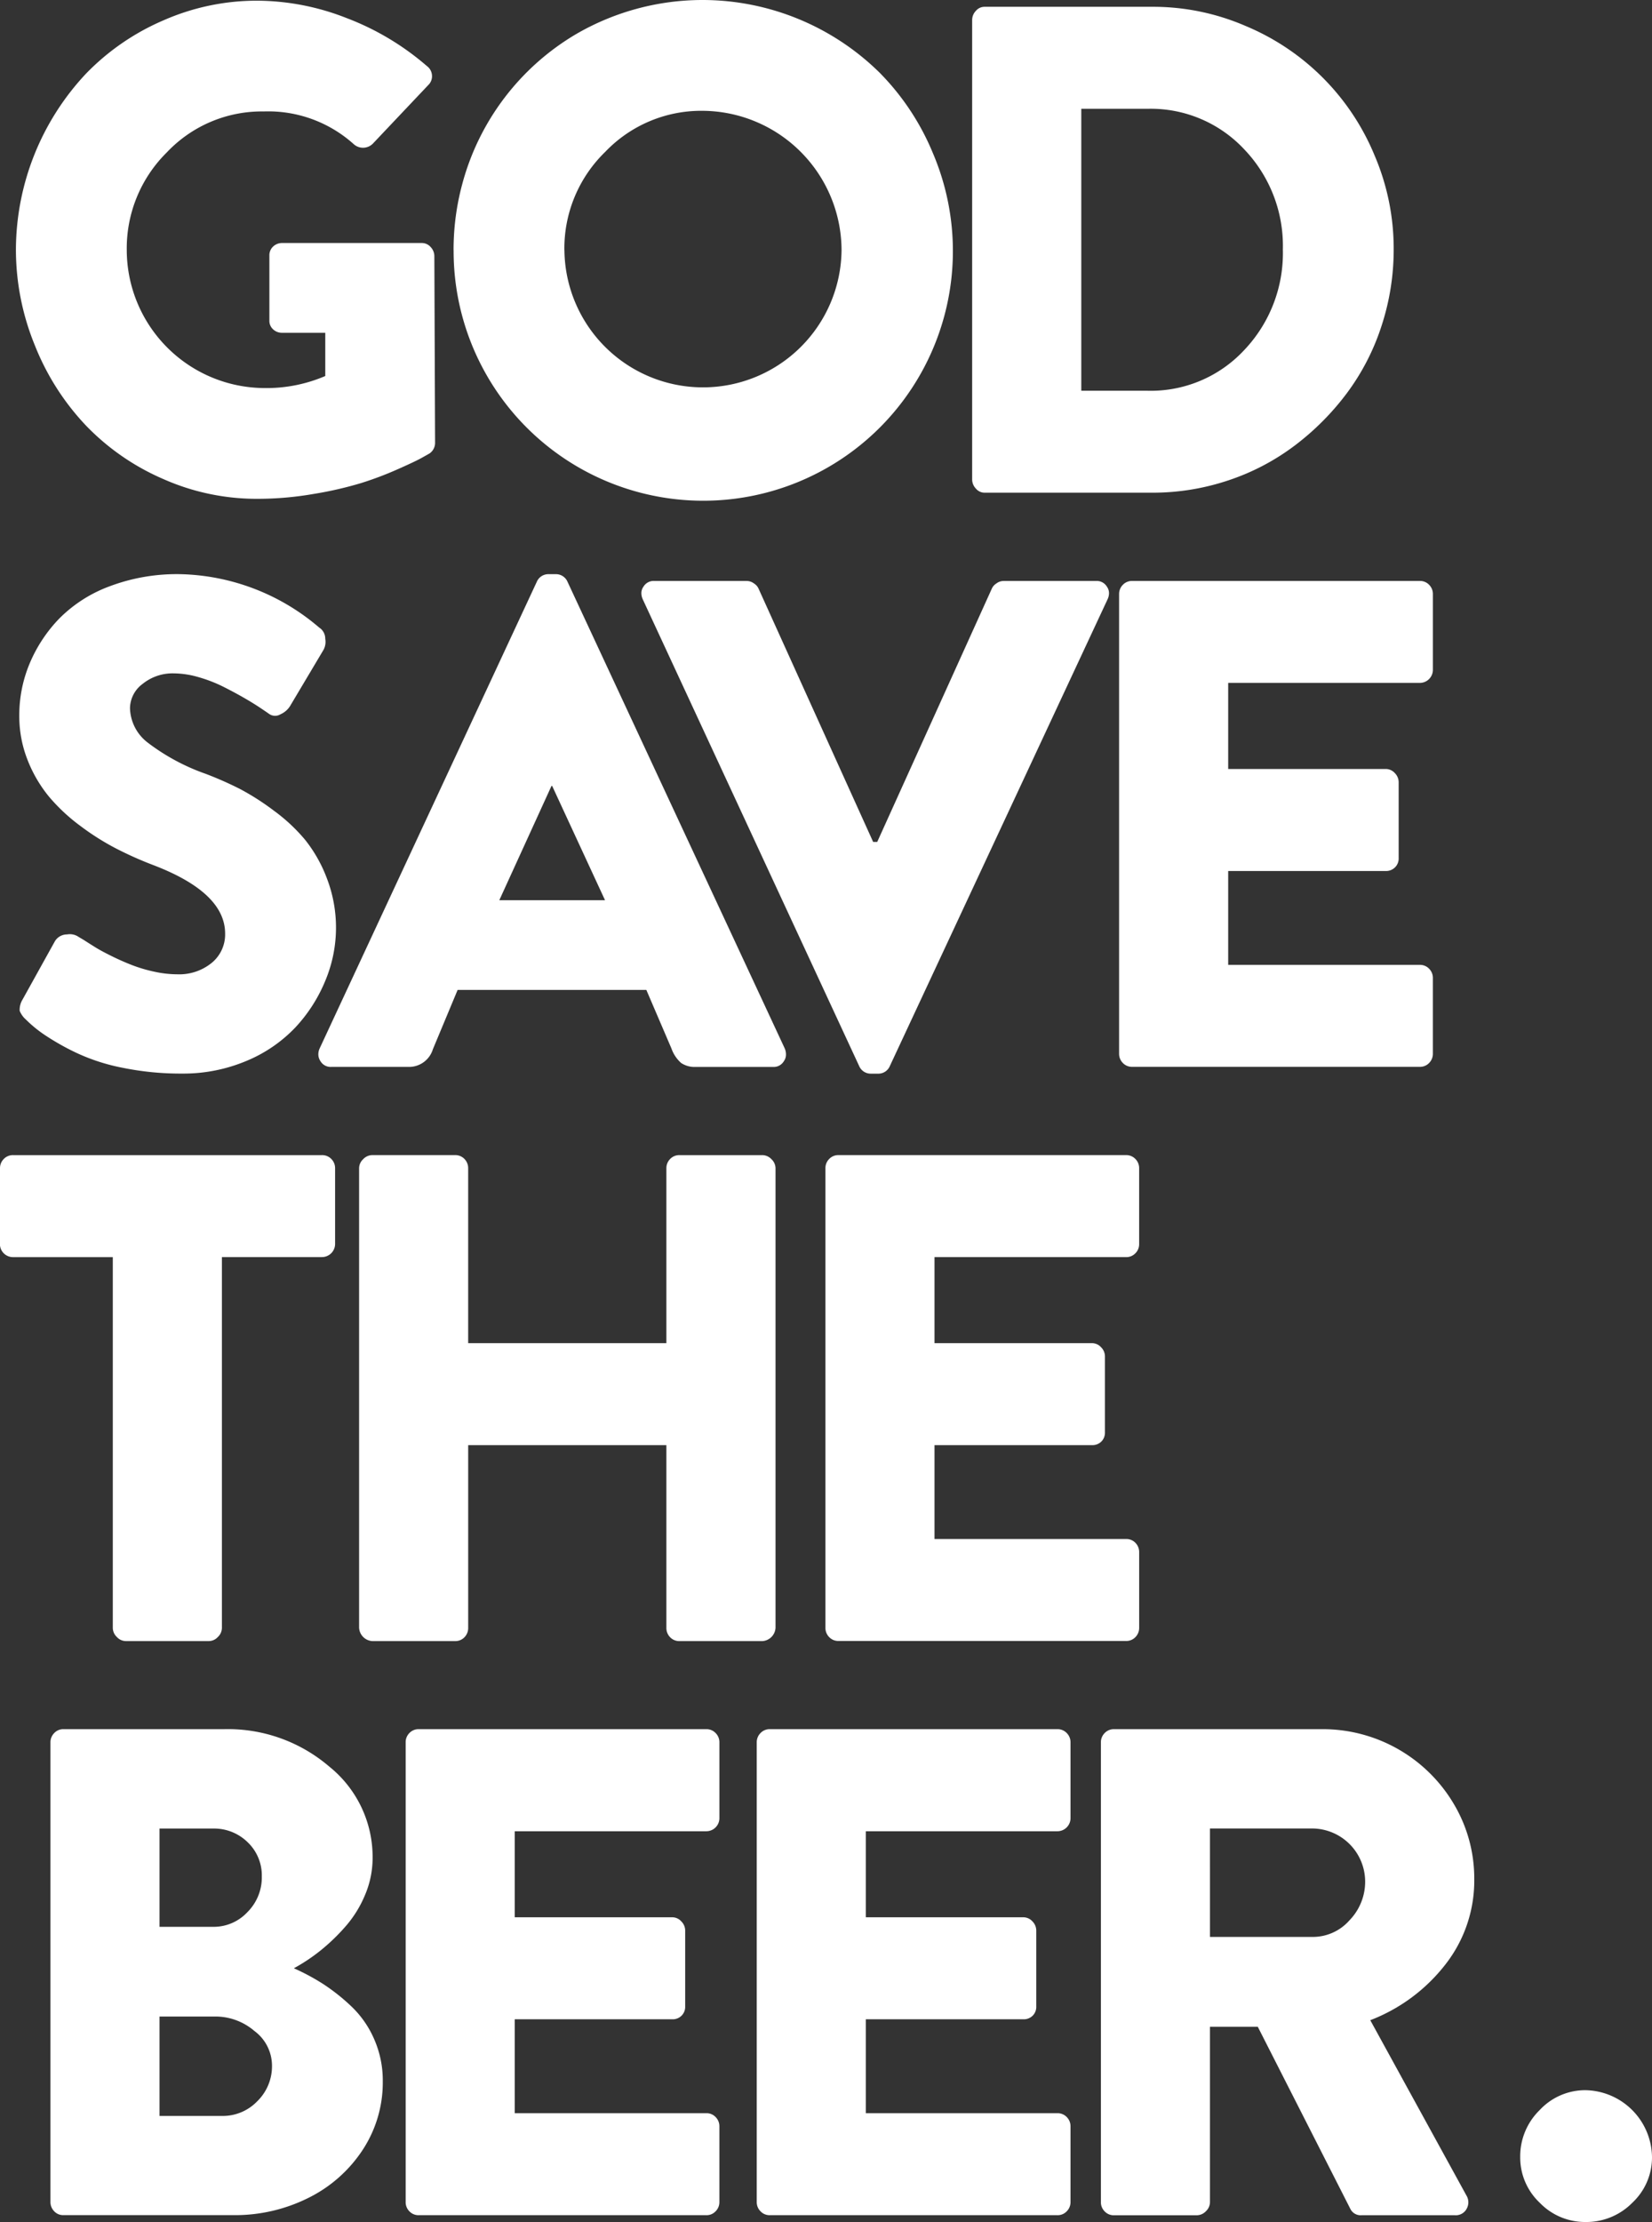 <svg xmlns="http://www.w3.org/2000/svg" width="102.824" height="138.278" viewBox="0 0 102.824 138.278"><rect x="0" y="0" width="102.824" height="138.278" fill="#333333" stroke="none"/><defs><style>.a{fill:#fff;}</style></defs><g transform="translate(-640 -24)"><g transform="translate(640 24)"><path class="a" d="M311.729,47.913a15.725,15.725,0,0,1-1.184-6,16.066,16.066,0,0,1,4.376-10.937,14.861,14.861,0,0,1,4.8-3.3,14.426,14.426,0,0,1,5.861-1.226,15.353,15.353,0,0,1,5.544,1.081,16.658,16.658,0,0,1,5,2.988.772.772,0,0,1,.316.581.752.752,0,0,1-.232.6l-3.45,3.647a.862.862,0,0,1-1.171.048,7.957,7.957,0,0,0-5.625-2.052,8.122,8.122,0,0,0-6.025,2.546,8.387,8.387,0,0,0-2.495,6.08A8.606,8.606,0,0,0,326,50.556a9.261,9.261,0,0,0,3.8-.749V47.116h-2.672a.8.8,0,0,1-.581-.219.706.706,0,0,1-.226-.523V42.311a.745.745,0,0,1,.232-.562.817.817,0,0,1,.59-.219h8.668a.725.725,0,0,1,.549.252.829.829,0,0,1,.229.568l.045,11.6a.8.8,0,0,1-.342.674c-.126.071-.3.171-.533.3s-.707.355-1.436.678a21.223,21.223,0,0,1-2.275.862,22.927,22.927,0,0,1-2.95.678,20.374,20.374,0,0,1-3.518.307,14.323,14.323,0,0,1-5.861-1.23,14.836,14.836,0,0,1-4.8-3.314A15.6,15.6,0,0,1,311.729,47.913Z" transform="translate(-309.554 -26.407)"/><path class="a" d="M318.986,42.01a15.684,15.684,0,0,1,.549-4.15,15.468,15.468,0,0,1,7.087-9.307,15.678,15.678,0,0,1,7.865-2.117,15.709,15.709,0,0,1,11.021,4.528,15.549,15.549,0,0,1,3.3,4.973,15.538,15.538,0,1,1-29.819,6.074Zm6.9,0a8.625,8.625,0,0,0,17.249,0,8.7,8.7,0,0,0-8.646-8.678,8.253,8.253,0,0,0-6.064,2.556A8.367,8.367,0,0,0,325.883,42.01Z" transform="translate(-290.755 -26.436)"/><path class="a" d="M328.988,55.986V27.39a.819.819,0,0,1,.232-.571.707.707,0,0,1,.542-.252h10.443a14.512,14.512,0,0,1,5.819,1.2,14.868,14.868,0,0,1,8.01,8.045,14.74,14.74,0,0,1,1.191,5.851,15.224,15.224,0,0,1-.762,4.779,14.425,14.425,0,0,1-2.152,4.17,16.355,16.355,0,0,1-3.237,3.253,14.343,14.343,0,0,1-4.137,2.172,14.813,14.813,0,0,1-4.731.768H329.763a.7.7,0,0,1-.542-.255A.818.818,0,0,1,328.988,55.986Zm6.793-5.525h4.124a7.94,7.94,0,0,0,6.022-2.537,8.759,8.759,0,0,0,2.4-6.257,8.688,8.688,0,0,0-2.4-6.225,7.955,7.955,0,0,0-6.022-2.527h-4.124Z" transform="translate(-268.479 -26.144)"/><path class="a" d="M310.61,46.3a8.3,8.3,0,0,1,.642-3.227,9.06,9.06,0,0,1,1.843-2.8,8.623,8.623,0,0,1,3.14-2.011,11.87,11.87,0,0,1,4.341-.755,13.735,13.735,0,0,1,8.7,3.324.818.818,0,0,1,.377.7,1.036,1.036,0,0,1-.116.7l-2.03,3.411a1.336,1.336,0,0,1-.636.584.645.645,0,0,1-.7-.013q-.02-.019-.494-.339t-1.046-.649q-.566-.329-1.3-.7a8.868,8.868,0,0,0-1.562-.607,5.606,5.606,0,0,0-1.539-.236,2.961,2.961,0,0,0-1.936.649,1.911,1.911,0,0,0-.794,1.51,2.787,2.787,0,0,0,1.091,2.14,13.085,13.085,0,0,0,3.631,1.956,22.174,22.174,0,0,1,2.143.949,15.687,15.687,0,0,1,2.085,1.336,10.88,10.88,0,0,1,1.962,1.833,8.832,8.832,0,0,1,1.352,2.407,8.552,8.552,0,0,1-.113,6.361,9.6,9.6,0,0,1-1.872,2.908,8.9,8.9,0,0,1-3.04,2.072,10.115,10.115,0,0,1-4,.784,18.054,18.054,0,0,1-3.7-.361,12.292,12.292,0,0,1-2.93-.955,15.462,15.462,0,0,1-1.907-1.081,7.83,7.83,0,0,1-1.178-.962,1.449,1.449,0,0,1-.39-.545,1.215,1.215,0,0,1,.177-.7l2.02-3.64a.884.884,0,0,1,.755-.416.961.961,0,0,1,.716.155l.316.187c.21.136.449.287.713.452s.61.349,1.026.555.832.39,1.255.555a9.069,9.069,0,0,0,1.391.413,6.789,6.789,0,0,0,1.436.165,3.2,3.2,0,0,0,2.146-.71,2.282,2.282,0,0,0,.836-1.823q0-2.551-4.463-4.26a22.765,22.765,0,0,1-2.311-1.029,15.78,15.78,0,0,1-2.23-1.407,11.457,11.457,0,0,1-1.956-1.823,8.414,8.414,0,0,1-1.336-2.285A7.4,7.4,0,0,1,310.61,46.3Z" transform="translate(-309.409 -1.777)"/><path class="a" d="M316.465,67.008l13.515-29.038a.778.778,0,0,1,.739-.461h.423a.778.778,0,0,1,.739.461L345.4,67.008a.939.939,0,0,1,.084.378.7.7,0,0,1-.129.426.736.736,0,0,1-.694.361h-4.789a1.5,1.5,0,0,1-.917-.248,2.167,2.167,0,0,1-.6-.9l-1.562-3.643H325.046l-1.539,3.689a1.552,1.552,0,0,1-1.559,1.1H317.2a.736.736,0,0,1-.694-.361.759.759,0,0,1-.129-.426A.9.9,0,0,1,316.465,67.008Zm11.176-9.21h6.58l-3.289-7.109h-.045Z" transform="translate(-296.563 -1.777)"/><path class="a" d="M322.692,38.775a.94.94,0,0,1-.084-.378.686.686,0,0,1,.129-.4.739.739,0,0,1,.694-.358h5.738a.762.762,0,0,1,.452.158.727.727,0,0,1,.284.326l7.129,15.755h.255l7.129-15.755a.727.727,0,0,1,.284-.326.754.754,0,0,1,.452-.158h5.738a.739.739,0,0,1,.694.358.686.686,0,0,1,.129.4.893.893,0,0,1-.087.378l-13.56,29.064a.771.771,0,0,1-.736.461h-.423a.778.778,0,0,1-.739-.461Z" transform="translate(-282.688 -1.485)"/><path class="a" d="M331.822,67.058v-28.6a.807.807,0,0,1,.232-.578.783.783,0,0,1,.591-.242H350.53a.784.784,0,0,1,.591.242.807.807,0,0,1,.232.578v4.725a.815.815,0,0,1-.82.8H338.612v5.357h9.811a.755.755,0,0,1,.558.252.815.815,0,0,1,.242.568v4.725a.768.768,0,0,1-.232.581.786.786,0,0,1-.568.223h-9.811v5.841h11.921a.781.781,0,0,1,.587.242.809.809,0,0,1,.232.581v4.7a.809.809,0,0,1-.232.581.784.784,0,0,1-.591.242H332.645a.783.783,0,0,1-.591-.242A.809.809,0,0,1,331.822,67.058Z" transform="translate(-262.167 -1.485)"/><path class="a" d="M310.238,54.255V49.531a.807.807,0,0,1,.232-.578.784.784,0,0,1,.591-.242h19.208a.791.791,0,0,1,.594.242.807.807,0,0,1,.232.578v4.725a.821.821,0,0,1-.829.8H324.05V78.13a.786.786,0,0,1-.252.568.77.77,0,0,1-.565.255h-5.157a.77.77,0,0,1-.565-.255.786.786,0,0,1-.252-.568V55.059h-6.2a.815.815,0,0,1-.826-.8Z" transform="translate(-310.238 23.174)"/><path class="a" d="M317.164,78.13v-28.6a.777.777,0,0,1,.255-.568.786.786,0,0,1,.568-.252h5.147a.783.783,0,0,1,.59.242.817.817,0,0,1,.229.578V60.413h12.337V49.531a.807.807,0,0,1,.232-.578.783.783,0,0,1,.591-.242h5.147a.786.786,0,0,1,.568.252.777.777,0,0,1,.255.568v28.6a.876.876,0,0,1-.823.823h-5.147a.783.783,0,0,1-.591-.242.809.809,0,0,1-.232-.581V66.761H323.954V78.13a.819.819,0,0,1-.229.581.783.783,0,0,1-.59.242h-5.147a.876.876,0,0,1-.823-.823Z" transform="translate(-294.813 23.174)"/><path class="a" d="M326.158,78.13v-28.6a.807.807,0,0,1,.232-.578.783.783,0,0,1,.59-.242h17.882a.783.783,0,0,1,.591.242.807.807,0,0,1,.232.578v4.725a.789.789,0,0,1-.229.558.775.775,0,0,1-.591.245H332.948v5.354h9.811a.752.752,0,0,1,.555.255.8.8,0,0,1,.242.568V65.96a.778.778,0,0,1-.229.581.789.789,0,0,1-.568.219h-9.811V72.6h11.918a.784.784,0,0,1,.591.242.82.82,0,0,1,.229.581v4.7a.809.809,0,0,1-.232.581.783.783,0,0,1-.591.242H326.981a.783.783,0,0,1-.59-.242A.809.809,0,0,1,326.158,78.13Z" transform="translate(-274.782 23.174)"/><path class="a" d="M311.211,89.2V60.6a.807.807,0,0,1,.232-.578.774.774,0,0,1,.587-.245h9.995a9.686,9.686,0,0,1,6.538,2.327,7.217,7.217,0,0,1,2.7,5.686,5.887,5.887,0,0,1-.474,2.311,7.11,7.11,0,0,1-1.246,1.991,12.207,12.207,0,0,1-1.565,1.494,11.12,11.12,0,0,1-1.617,1.071,13.632,13.632,0,0,1,1.807.968,12.276,12.276,0,0,1,1.759,1.391,6.225,6.225,0,0,1,1.433,2.052,6.386,6.386,0,0,1,.536,2.62,7.639,7.639,0,0,1-1.259,4.282,8.585,8.585,0,0,1-3.388,2.985,10.212,10.212,0,0,1-4.644,1.065H312.024a.765.765,0,0,1-.584-.245A.812.812,0,0,1,311.211,89.2ZM318,72.078h3.34a2.865,2.865,0,0,0,2.133-.917,3.049,3.049,0,0,0,.894-2.214,2.853,2.853,0,0,0-.881-2.133,2.979,2.979,0,0,0-2.146-.852H318Zm0,11.769h3.908a2.976,2.976,0,0,0,2.178-.917A3.04,3.04,0,0,0,325,80.7a2.687,2.687,0,0,0-1.094-2.14,3.719,3.719,0,0,0-2.417-.9H318Z" transform="translate(-308.071 47.831)"/><path class="a" d="M318.062,89.2V60.6a.8.8,0,0,1,.229-.578.786.786,0,0,1,.591-.245h17.885a.786.786,0,0,1,.591.245.807.807,0,0,1,.232.578V65.33a.815.815,0,0,1-.82.8H324.852v5.354h9.811a.752.752,0,0,1,.555.255.8.8,0,0,1,.242.568v4.725a.769.769,0,0,1-.232.581.776.776,0,0,1-.565.219h-9.811v5.844H336.77a.771.771,0,0,1,.587.242.807.807,0,0,1,.232.578V89.2a.8.8,0,0,1-.232.578.774.774,0,0,1-.591.245H318.882a.775.775,0,0,1-.591-.245A.8.8,0,0,1,318.062,89.2Z" transform="translate(-292.813 47.831)"/><path class="a" d="M324.833,89.2V60.6a.807.807,0,0,1,.232-.578.786.786,0,0,1,.591-.245h17.885a.786.786,0,0,1,.59.245.807.807,0,0,1,.232.578V65.33a.816.816,0,0,1-.823.8H331.623v5.354h9.811a.758.758,0,0,1,.558.255.811.811,0,0,1,.239.568v4.725a.766.766,0,0,1-.229.581.784.784,0,0,1-.568.219h-9.811v5.844h11.918a.783.783,0,0,1,.59.242.807.807,0,0,1,.232.578V89.2a.8.8,0,0,1-.232.578.774.774,0,0,1-.59.245H325.656a.775.775,0,0,1-.591-.245A.8.8,0,0,1,324.833,89.2Z" transform="translate(-277.732 47.831)"/><path class="a" d="M331.471,89.2V60.6a.807.807,0,0,1,.232-.578.788.788,0,0,1,.594-.245h12.954a9.477,9.477,0,0,1,8.191,4.663,9.05,9.05,0,0,1,1.268,4.679,8.462,8.462,0,0,1-1.772,5.27,10.847,10.847,0,0,1-4.7,3.5l5.98,10.9a.816.816,0,0,1,.023.826.762.762,0,0,1-.742.41h-5.793a.712.712,0,0,1-.7-.378l-5.77-11.35h-2.976V89.211a.779.779,0,0,1-.252.565.793.793,0,0,1-.571.252h-5.144a.775.775,0,0,1-.591-.245A.8.8,0,0,1,331.471,89.2Zm6.79-16.494h6.39a3.036,3.036,0,0,0,2.3-1.042,3.446,3.446,0,0,0,.968-2.414,3.312,3.312,0,0,0-3.269-3.292h-6.39Z" transform="translate(-262.949 47.831)"/><path class="a" d="M339.558,70.9a4.014,4.014,0,0,1,1.213-2.921,3.871,3.871,0,0,1,2.856-1.236,4.217,4.217,0,0,1,4.134,4.157,3.856,3.856,0,0,1-1.223,2.846,4.013,4.013,0,0,1-2.911,1.2,3.922,3.922,0,0,1-2.856-1.2A3.871,3.871,0,0,1,339.558,70.9Z" transform="translate(-244.937 63.332)"/></g></g></svg>